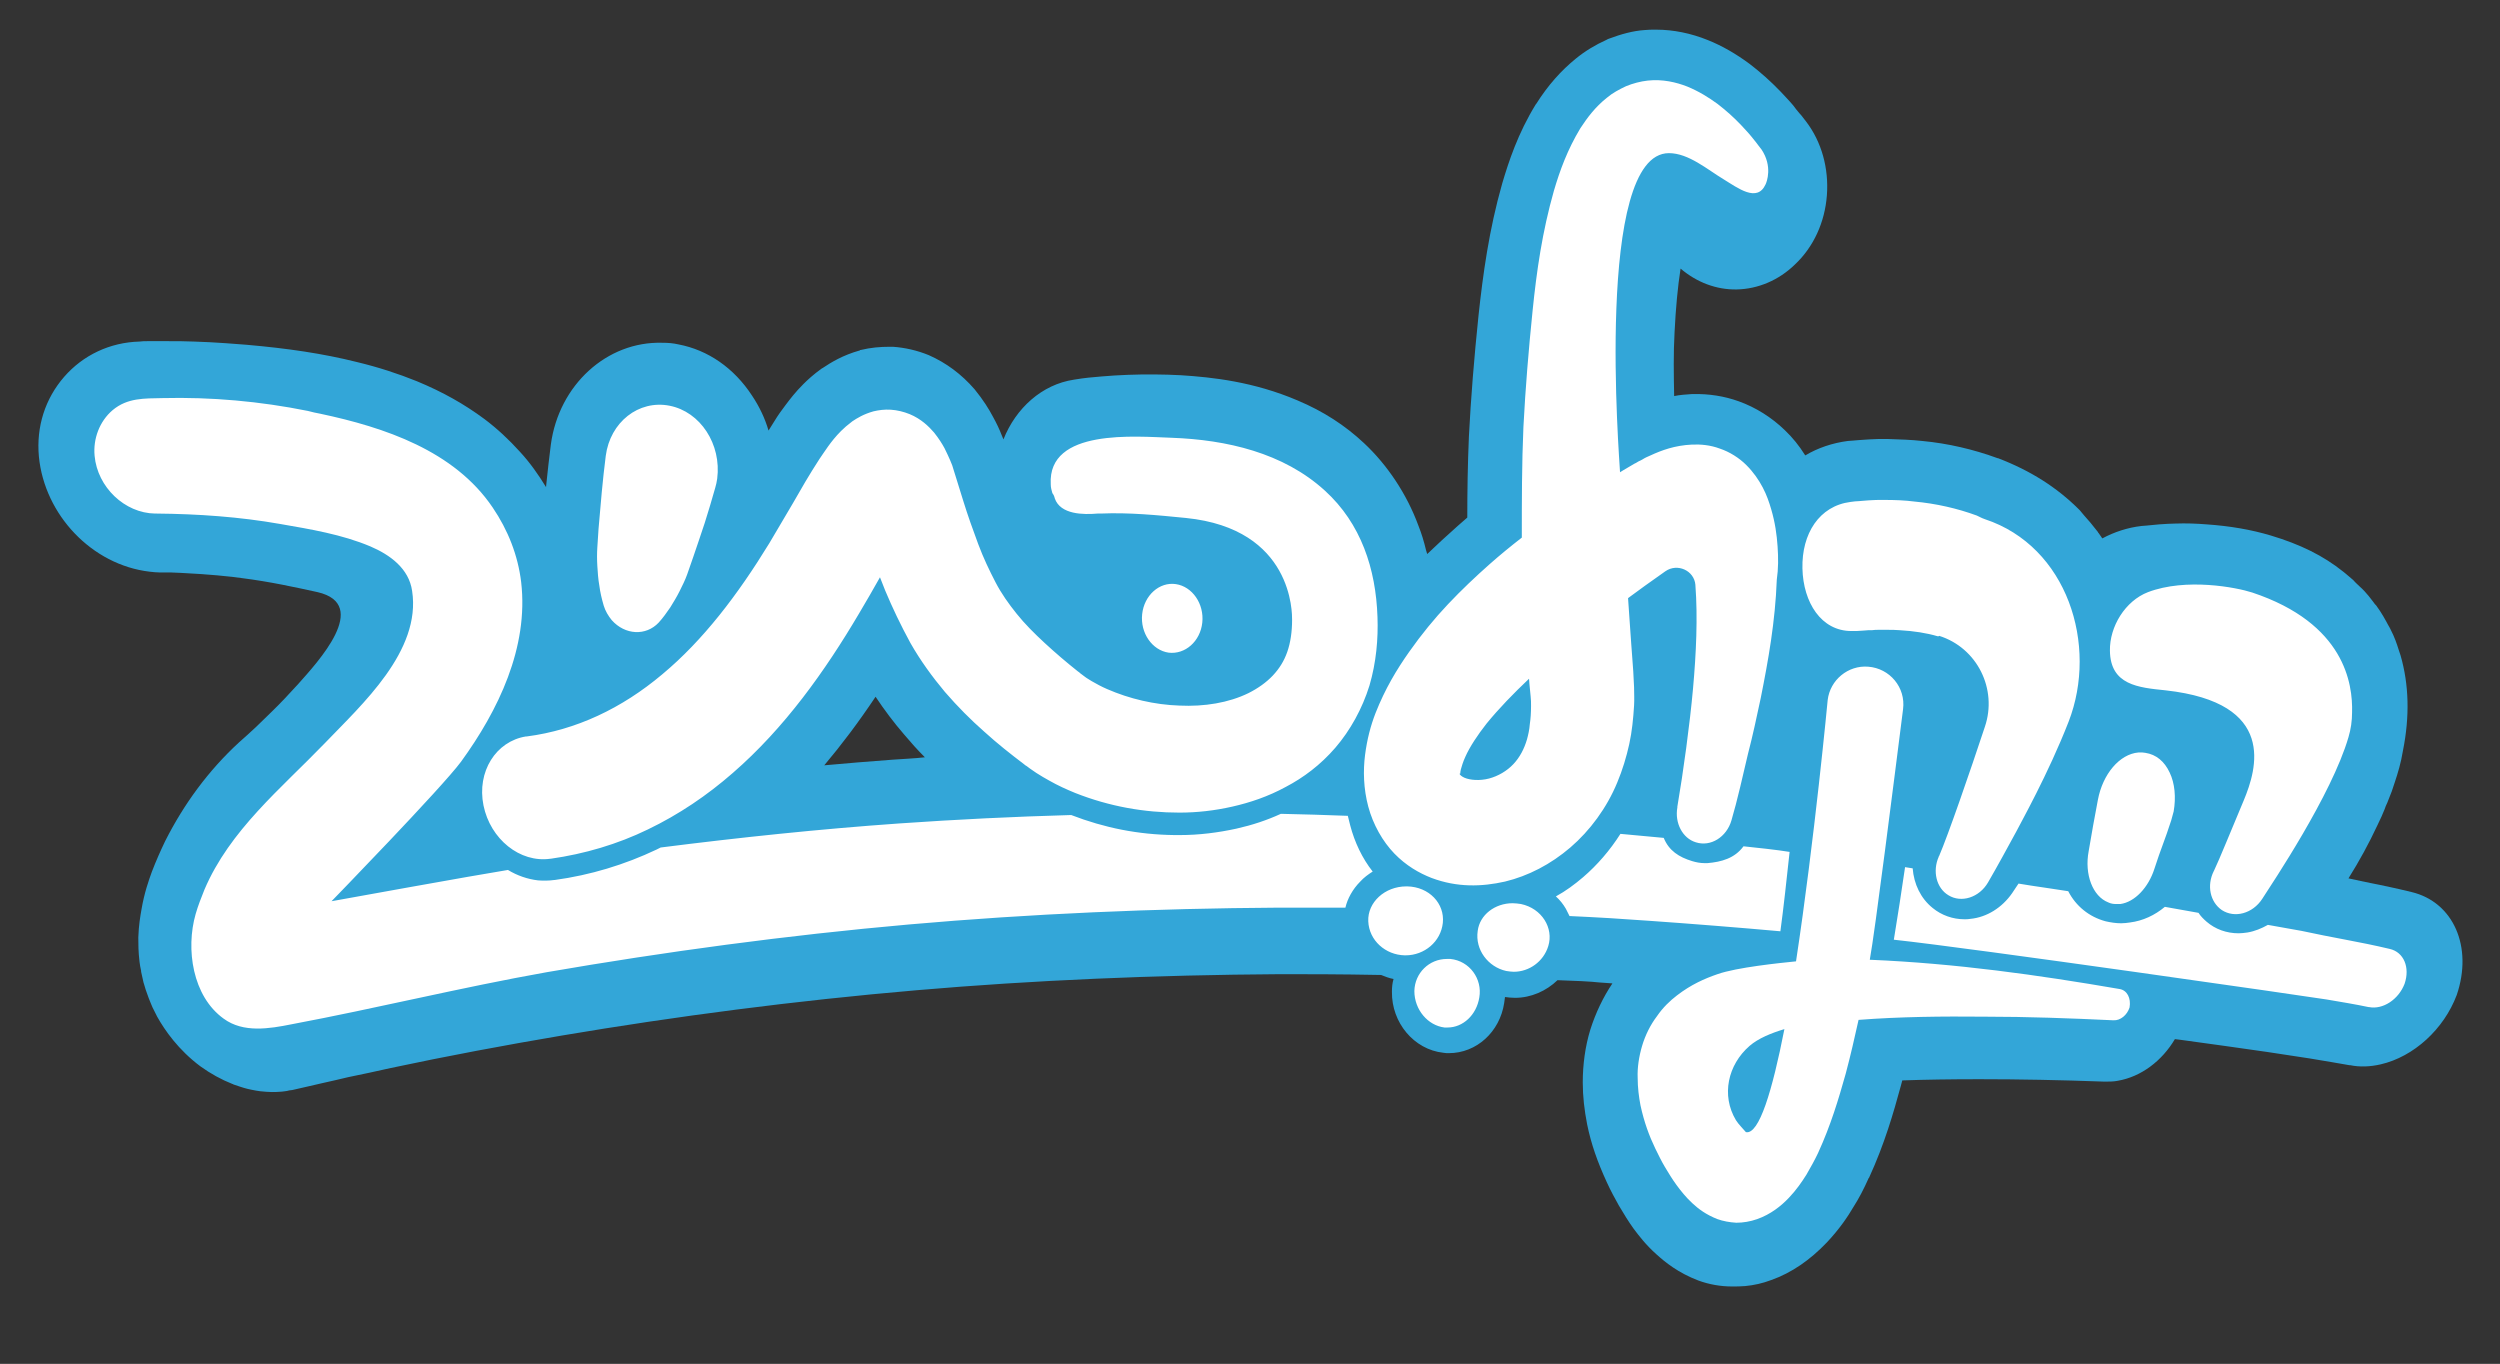 <?xml version="1.0" encoding="utf-8"?>
<!-- Generator: Adobe Illustrator 21.1.0, SVG Export Plug-In . SVG Version: 6.00 Build 0)  -->
<svg version="1.1" id="Layer_2" xmlns="http://www.w3.org/2000/svg" xmlns:xlink="http://www.w3.org/1999/xlink" x="0px" y="0px"
	 viewBox="0 0 623.6 340.2" style="enable-background:new 0 0 623.6 340.2;" xml:space="preserve">
<rect x="0" y="0" width="623.6" height="340.2" fill="#333333" stroke="none"/>
<style type="text/css">
	.st0{fill:#33A6D8;}
	.st1{fill:#FFFFFF;}
</style>
<g>
	<path class="st0" d="M601.5,222.5c-4.1-1-7.9-1.8-11.5-2.5c-1.3-0.3-2.7-0.6-4.2-0.9c2.7-4.3,5.1-8.7,7.2-13.2c0.8-1.6,1.4-3,1.8-4
		c0.2-0.6,0.4-1.1,0.7-1.7c0.4-0.9,0.7-1.9,1.1-2.8c0.1-0.2,0.1-0.4,0.2-0.6c0.2-0.6,0.4-1.2,0.6-1.8c0.7-2.1,1.5-4.7,2-7.8
		c1.7-8.5,1.5-16.4-0.6-23.7c0-0.1-0.1-0.2-0.1-0.3c-0.1-0.4-0.3-0.8-0.4-1.2c-0.4-1.3-1-3.1-2-5c0-0.1-0.1-0.2-0.1-0.2
		c0,0-0.3-0.6-0.5-0.9c-0.7-1.3-1.6-3-3-4.9c-0.1-0.1-0.2-0.2-0.3-0.3c-0.9-1.2-2.1-2.9-3.8-4.4c-0.5-0.5-1.1-1-1.6-1.6
		c-0.8-0.7-1.5-1.3-2-1.7c-0.2-0.1-0.3-0.3-0.5-0.4c-5-4-10.7-6.8-18-9c-5-1.5-10.3-2.4-16.1-2.8c-2.5-0.2-5.1-0.3-7.8-0.2
		c-1,0-2.5,0.1-4,0.2c-0.7,0.1-1.4,0.1-2.1,0.2c-0.7,0.1-1.3,0.1-2.3,0.2c-3.5,0.4-6.8,1.5-9.8,3.1c-0.3-0.4-0.6-0.9-0.9-1.3
		c-0.1-0.1-0.2-0.2-0.2-0.3c-1.3-1.7-2.5-3.1-3.5-4.2c-0.3-0.4-0.7-0.8-1-1.2c-0.1-0.1-0.2-0.2-0.2-0.2c-5.5-5.5-12.1-9.7-20.2-12.8
		c0,0-0.1,0-0.1,0c-6-2.2-12.4-3.7-18.8-4.3c-2.7-0.3-5.5-0.4-8.8-0.5c-0.1,0-0.1,0-0.2,0c-1.4,0-2.7,0-4.2,0.1
		c-1,0.1-2,0.1-2.9,0.2c-0.8,0.1-1.4,0.1-2.5,0.2c-3.8,0.5-7.4,1.7-10.6,3.6c-1.5-2.4-3.2-4.5-5.1-6.3c-3.3-3.2-7.3-5.7-11.5-7.2
		c-3.6-1.3-7.5-1.9-11.4-1.8c-0.1,0-0.2,0-0.3,0c-1.5,0.1-3,0.2-4.4,0.5c-0.1-5.2-0.2-10.7,0.1-15.9c0.3-6.1,0.8-11.4,1.5-15.9
		c4,3.4,8.9,5.3,14,5.2c5.3-0.1,10.5-2.3,14.5-6.2c4.7-4.4,7.5-10.6,8-17.3c0.5-6.7-1.3-13.3-5.2-18.4c-0.2-0.3-0.5-0.6-0.7-0.9
		c-0.3-0.4-0.6-0.8-1-1.2c-0.5-0.6-1-1.2-1.5-1.9c-1-1.2-2.1-2.3-3.2-3.5c-2.5-2.6-5-4.8-7.6-6.8c-3.5-2.6-7-4.6-10.5-6
		c-4.2-1.7-8.6-2.6-12.9-2.6c-1,0-2,0-2.9,0.1c-2.9,0.2-5.8,1-9,2.2c-0.1,0-0.2,0.1-0.2,0.1c-0.1,0-0.2,0.1-0.2,0.1
		c-2.9,1.3-5.5,2.9-7.7,4.7c-3.7,3-7,6.7-9.9,11.3c0,0-0.1,0.1-0.1,0.1c-4.5,7.3-6.8,14.4-8.4,19.8c-3.3,11.6-4.8,22.7-5.9,32.9
		c-1.1,10.6-1.9,20.5-2.4,30.2c-0.3,6.9-0.4,13.8-0.4,20.2c-0.8,0.7-1.6,1.4-2.4,2.1c-2.7,2.4-5.2,4.7-7.6,7c-0.1-0.3-0.2-0.7-0.3-1
		c-0.5-2.1-1.1-4.1-1.9-6.1c-2.9-7.9-7.8-15.2-13.6-20.6c-4.7-4.4-10.1-7.9-16.5-10.6c-11-4.7-21.3-5.8-29.1-6.3
		c-2.2-0.1-4.4-0.2-6.7-0.2c-2.1,0-4.4,0-6.6,0.1c-2.2,0.1-4.4,0.2-6.5,0.4c-1.1,0.1-2.2,0.2-3.3,0.3c-1.2,0.1-2.2,0.3-3.6,0.5
		c-8,1.2-14.5,7.1-17.6,14.9c-0.1-0.3-0.5-1.2-0.5-1.2c-0.5-1.3-1.2-2.8-2.2-4.6c-0.9-1.7-2.3-4-4.5-6.7c-3.3-3.8-7.1-6.6-11.4-8.5
		c-2.9-1.2-6-1.9-9-2.1c-0.3,0-0.6,0-0.8,0c-2.4,0-4.7,0.2-7.2,0.8c-0.1,0-0.2,0-0.2,0.1c-4.3,1.2-7.2,3-9.3,4.4
		c-0.1,0-0.1,0.1-0.2,0.1c-2.1,1.5-3.6,2.9-4.6,3.9c-2,2-3.3,3.7-4.5,5.3c-0.9,1.2-1.8,2.4-2.7,3.9c-0.5,0.8-1,1.6-1.5,2.4
		c-0.9-3.1-2.3-6-4.1-8.7c-4.5-6.9-11-11.4-18.4-12.8c-1.3-0.3-2.6-0.4-4-0.4c-13.8-0.4-25.8,10.5-27.8,25.4
		c-0.4,3.3-0.8,6.5-1.1,9.6c0,0.3-0.1,0.7-0.1,1c-1.9-3.1-4-6.1-6.5-8.8c-2.7-3-5.7-5.8-8.9-8.2c-5-3.7-10.3-6.7-16.8-9.4
		c-4.7-1.9-9.6-3.5-15-4.8c-8.4-2.1-17.2-3.4-27.5-4.3c-1.8-0.1-3.5-0.3-5.3-0.4c-2.6-0.2-5.2-0.3-7.8-0.4c-2.2-0.1-4.4-0.1-6.7-0.1
		c-1,0-2.1,0-3.1,0c-0.6,0-1.2,0-1.8,0c-0.7,0-1.3,0-2,0.1c-7.4,0.2-14.1,3.4-18.8,8.8c-4.7,5.4-7,12.4-6.3,19.9
		c1.4,14.5,13.2,27,27.6,28.7c0.9,0.1,1.8,0.2,2.6,0.2c0.9,0,1.9,0,2.8,0c0.8,0,1.6,0.1,2.4,0.1c1.7,0.1,3.4,0.2,5.1,0.3
		c2.6,0.2,5.3,0.4,7.8,0.7c0.8,0.1,1.5,0.2,2.3,0.3c7.1,0.9,13.4,2.3,18.9,3.5c13.4,3.1,0,17.5-4.8,22.9c-2.1,2.3-4.4,4.8-6.9,7.2
		c-1.2,1.2-2.4,2.3-3.6,3.5c-1.4,1.3-2.8,2.6-4.3,3.9c-7.6,7-13.7,15.3-18.4,24.6c-1.2,2.5-2.3,5-3.3,7.6c-0.8,2.2-1.9,5.3-2.6,9.4
		c-0.3,1.7-0.7,4-0.8,7c0,0.1,0,0.1,0,0.2c0,1.4,0,3.4,0.3,5.9c0.1,0.7,0.2,1.5,0.4,2.3c0,0.1,0,0.1,0,0.2c0.2,0.9,0.4,1.8,0.6,2.7
		c0,0.1,0.1,0.2,0.1,0.3c0.2,0.8,0.6,2,1.2,3.6c0.3,0.7,0.5,1.3,0.9,2.2c0.4,0.8,0.8,1.6,1.2,2.4c1.9,3.4,5.3,8.3,10.8,12.4
		c2.5,1.8,5.2,3.3,8,4.4c0.1,0,0.1,0,0.2,0.1c1.2,0.4,2.3,0.8,3.5,1.1c0.3,0.1,0.6,0.1,0.9,0.2c0.9,0.2,1.6,0.3,2.3,0.4
		c1,0.1,2.1,0.2,2.9,0.2c0.6,0,1.4,0,2.5-0.1c0.6-0.1,1.2-0.1,1.8-0.3c0.3,0,0.5-0.1,0.8-0.1c1.2-0.3,2.3-0.5,3.5-0.8
		c1.3-0.3,2.6-0.6,3.9-0.9c2.3-0.5,4.4-1,6.5-1.5c3.5-0.7,7.1-1.5,10.7-2.3c14.1-3,28.5-5.7,42.7-8.1c28.4-4.8,58.2-8.7,88.5-11.3
		c29-2.5,59.5-3.8,90.6-4c0.2,0,0.4,0,0.6,0c5.8,0,14.4,0,24.6,0.2c1,0.4,2,0.8,3.1,1c-0.3,1-0.4,2.1-0.4,3.2
		c-0.1,7.7,5.5,14.4,12.8,15.2c0.5,0.1,0.9,0.1,1.4,0.1c6.9,0,12.7-5.3,13.8-12.5c0.1-0.5,0.1-1,0.2-1.5c0.8,0.1,1.6,0.2,2.5,0.2
		c4,0,7.8-1.7,10.6-4.4c11.3,0.4,7.1,0.4,13.7,0.8c-2.3,3.4-4.2,7.4-5.5,11.5c-1.3,4.2-1.9,8.8-1.9,13.2c0,3.5,0.4,6.9,1.1,10.5
		c1,4.9,2.6,9.4,4.9,14.4c1,2.2,2,4,3,5.8c1.3,2.2,2.4,4,3.7,5.8c1.2,1.6,3,4,5.7,6.4c2.1,1.9,5.4,4.6,10.4,6.5
		c2.7,1,5.6,1.5,8.4,1.5c1.1,0,2.2,0,3.3-0.1c2.2-0.2,4.4-0.7,6.5-1.5c5.1-1.8,9.7-5,13.9-9.4c3.1-3.3,5.2-6.4,6.6-8.8
		c1.4-2.2,2.6-4.5,3.8-7.2c0,0,0-0.1,0.1-0.1c3.9-8.5,6.1-16.2,7.9-22.8c0,0,0.3-1.1,0.4-1.5c5.8-0.2,12.1-0.3,19.2-0.3
		c9.8,0,20.3,0.2,31.2,0.6c0.1,0,0.1,0,0.2,0c1,0,2.1,0,3.1-0.2c5.9-1,11.1-5,14.3-10.4c0.5,0.1,1.1,0.1,1.6,0.2
		c7.3,1,14.5,2,21.4,3c3.9,0.6,7.3,1.1,10.5,1.6c4.1,0.7,7.3,1.2,10,1.7c0.1,0,0.1,0,0.2,0c2.4,0.5,5,0.4,7.6-0.2c0,0,0,0,0,0
		c8.3-1.9,15.8-8.8,19-17.3C616.9,236.2,612,225,601.5,222.5z M222.6,189.5c-5.7,0.4-11.3,0.9-17,1.4c4.3-5.1,8.6-10.8,12.8-17.1
		c2.2,3.3,4.6,6.5,7.2,9.5c1.6,1.9,3.3,3.8,5.1,5.6C228,189.2,225.3,189.3,222.6,189.5z"/>
	<path class="st1" d="M149,141.2c-0.1-1.6-0.1-3.2,0-4.7c0.1-1.5,0.2-3.1,0.3-4.6c0.3-3,0.5-6.1,0.8-9.1c0.3-3,0.6-6.1,1-9.1
		c1.1-8.4,8.2-14,15.9-12.5c7.7,1.5,13,9.6,11.9,18.2c-0.1,0.8-0.3,1.6-0.5,2.3c-0.8,2.9-1.7,5.8-2.6,8.7c-1,2.9-1.9,5.8-2.9,8.6
		c-0.5,1.4-1,2.9-1.5,4.3c-0.5,1.4-1.2,2.8-1.9,4.2c-0.7,1.4-1.5,2.7-2.3,4c-0.9,1.3-1.8,2.6-2.9,3.8c-3.2,3.4-8.4,3.1-11.7-0.6
		c-0.9-1.1-1.6-2.3-2-3.6c-0.5-1.7-0.9-3.4-1.1-5C149.2,144.4,149.1,142.8,149,141.2z M343.6,153.9c-0.4-12-4.1-23.3-13.1-31.5
		c-10.4-9.5-24.6-12.7-38.2-13.2c-9-0.3-31-2.4-30.2,11.6c0,0.8,0.2,1.5,0.4,2.2c0.3,0.4,0.5,0.8,0.6,1.3c1.4,4.1,7.2,4.1,10.7,3.8
		c0.3,0,0.5,0,0.8,0c7.1-0.3,14.1,0.4,21.2,1.1c26.8,2.7,26.5,23.9,26.5,25.4c0,3-0.4,5.7-1.2,8c-0.8,2.3-2,4.2-3.6,5.9
		c-1.6,1.7-3.7,3.2-6.1,4.4c-4.9,2.4-11,3.4-17.2,3.1c-6.2-0.2-12.5-1.7-18-4.1c-1.4-0.6-2.7-1.3-3.9-2c-0.6-0.4-1.2-0.7-1.7-1.1
		c-0.3-0.2-0.5-0.4-0.8-0.6c-0.1-0.1-0.3-0.2-0.4-0.3c-0.1-0.1-0.1-0.1-0.2-0.2c-0.1-0.1-0.2-0.1-0.3-0.2c-2.9-2.3-5.7-4.7-8.3-7.1
		c-2.6-2.4-5-4.8-7-7.3c-2-2.5-3.8-5-5.3-7.9c-1.5-2.9-3-6-4.3-9.5c-1.3-3.5-2.6-7.1-3.8-11c-0.6-1.9-1.2-3.9-1.8-5.8
		c-0.2-0.5-0.3-1.1-0.5-1.6c-0.2-0.8-0.5-1.6-0.9-2.5c-0.4-0.9-0.8-1.8-1.4-3c-0.6-1.1-1.4-2.4-2.6-3.9c-1.3-1.5-3.2-3.4-6.1-4.6
		c-1.5-0.6-3.1-1-4.7-1.1c-1.6-0.1-3,0.1-4.3,0.4c-2.5,0.7-4.1,1.7-5.3,2.5c-1.2,0.9-2.1,1.7-2.8,2.4c-1.4,1.4-2.4,2.7-3.2,3.8
		c-0.8,1.1-1.5,2.2-2.2,3.2c-2.6,4-4.6,7.5-6.6,11c-2,3.4-4,6.8-5.9,10c-7.9,12.9-16.5,24.2-26.7,32.7
		c-10.1,8.5-21.5,13.9-33.8,15.5c-0.1,0-0.2,0-0.2,0c-7.5,1.2-12.3,8.8-10.6,17.2c1.7,8.4,9.1,14.4,16.7,13.3c0,0,0,0,0.1,0
		c8.4-1.2,16.6-3.6,24.2-7.3c7.7-3.7,14.8-8.5,21.2-14.1c12.9-11.2,23-25.4,31.5-39.8c1.8-3,3.5-6,5.2-9c0.4,1.1,0.9,2.2,1.3,3.3
		c1.8,4.3,3.9,8.7,6.3,13.1c2.5,4.4,5.5,8.5,8.6,12.2c3.2,3.7,6.5,7,9.8,9.9c3.3,3,6.6,5.6,9.9,8.1c0.2,0.2,0.5,0.4,0.7,0.5
		c0.3,0.2,0.5,0.4,0.8,0.6c0.5,0.4,1.1,0.7,1.6,1.1c1.1,0.7,2.1,1.3,3.2,1.9c2.1,1.2,4.3,2.2,6.5,3.1c8.6,3.4,17.3,4.9,26,4.9
		c4.4,0,8.8-0.5,13.2-1.5c4.4-1,8.9-2.5,13.3-4.9c4.4-2.3,8.7-5.5,12.4-9.8c3.7-4.3,6.7-9.7,8.5-15.5
		C343.3,165.2,343.8,159.3,343.6,153.9z M483.3,158.7c-2.7-0.8-5.9-1.3-9.4-1.5c-1-0.1-2.2-0.1-3.5-0.1c-0.5,0-1.1,0-1.7,0
		c-0.6,0-1.2,0-1.8,0.1c-0.3,0-0.6,0-0.9,0c-0.4,0-0.8,0.1-1.3,0.1c-0.5,0-1.1,0.1-1.6,0.1c-0.1,0-0.2,0-0.4,0c-0.3,0-0.6,0-0.9,0
		c-7.5,0-12-7.1-12.2-15.6c-0.2-8.7,4.2-15.6,12-16.6c0.9-0.1,1.4-0.2,2.1-0.2c0.8-0.1,1.6-0.1,2.5-0.2c1.2-0.1,2.4-0.1,3.6-0.1
		c3,0,5.4,0.1,7.7,0.4c5.4,0.5,10.7,1.7,15.6,3.5c0.5,0.2,1.1,0.6,2,0.9c20.6,6.8,28.3,31.4,20.9,50.5
		c-5.1,13.1-12.1,25.5-13.1,27.5c-2.3,4.2-4.5,8.3-7,12.6c-2.2,3.8-6.7,5.2-9.9,3.2c-3-1.8-4-6-2.4-9.6c0-0.1,0-0.1,0.1-0.2
		c2.2-5.1,7.7-21,11.4-32.2c3.2-9.4-1.9-19.7-11.4-22.7C483.5,158.8,483.4,158.7,483.3,158.7z M537.4,216.7c1.6-5,2.6-7.1,4.2-12.1
		c0.2-0.7,0.4-1.5,0.6-2.2c0.6-3.5,0.3-7-1-9.7c-1.3-2.8-3.4-4.5-6-4.9c-0.2,0-0.5-0.1-0.8-0.1c-0.3,0-0.7,0-1,0
		c-4.7,0.4-8.9,5.4-10.1,11.8c-1,5.2-1.4,7.6-2.3,12.8c-1.1,5.8,1,11.3,4.9,12.8c0.6,0.3,1.3,0.4,1.9,0.4c0.4,0,0.7,0,1.1,0l0,0l0,0
		C532.5,225,535.9,221.4,537.4,216.7z M299.9,155.3c0.5-4.7-2.5-9-6.6-9.6c-4.1-0.6-7.9,2.8-8.4,7.5c-0.5,4.7,2.5,9,6.6,9.6
		C295.6,163.3,299.4,160,299.9,155.3z M596.1,236.7c-3.8-0.9-7.3-1.6-11-2.3c-3.7-0.7-7.3-1.4-11-2.2c-2.8-0.5-5.6-1-8.4-1.5
		c-1.6,0.9-3.3,1.6-5.1,1.9c-0.7,0.1-1.5,0.2-2.2,0.2c-3,0-5.8-1-8-2.9c-0.8-0.7-1.5-1.4-2-2.2c-4.1-0.7-4.3-0.8-8.4-1.5
		c-2.5,2.1-5.5,3.5-8.7,3.9c-0.7,0.1-1.4,0.2-2.2,0.2c-1.3,0-2.6-0.2-3.9-0.5c-4.1-1.1-7.4-3.8-9.3-7.5c-1.8-0.3-7.4-1.1-9.3-1.4
		c-1-0.2-2.1-0.3-3.1-0.5c-0.5,0.8-1.1,1.6-1.6,2.4c-2.5,3.6-6.3,6-10.4,6.4c-0.5,0.1-1,0.1-1.5,0.1c-2.9,0-5.7-1-7.9-2.8
		c-3-2.4-4.7-6-5-9.9c-0.6-0.1-1.3-0.2-1.9-0.3c-0.9,6.1-1.8,12.1-2.8,18.1c19.6,2.1,104.3,14.3,107.9,14.9
		c3.5,0.6,7.2,1.2,10.5,1.9c0,0,0.1,0,0.1,0c3.5,0.7,7.4-1.9,8.9-5.8C601.2,241.3,599.6,237.5,596.1,236.7z M339.3,219.9
		c0.9-1,2-1.8,3.1-2.5c-2.6-3.3-4.5-7.3-5.6-11.5c-0.2-0.8-0.4-1.6-0.6-2.4c-5.6-0.2-11.2-0.4-16.7-0.5c-3.5,1.6-7.1,2.8-11.1,3.7
		c-4.6,1-9.3,1.6-14.1,1.6c-0.4,0-0.9,0-1.3,0c-9.1-0.1-17.5-1.8-25.8-5c-14.3,0.4-28.6,1.1-42.9,2.1c-19.9,1.4-39.8,3.5-59.5,6
		c-0.3,0.2-0.7,0.3-1,0.5c-8,3.8-16.6,6.4-25.4,7.6c0,0,0,0-0.1,0c-1.4,0.2-2.8,0.2-4.1,0.1c-2.6-0.3-5.2-1.2-7.5-2.6
		c-7.6,1.2-44,7.8-44,7.8s27.5-28.3,32.3-34.8c9.3-12.8,16.9-28.5,15-44.8c-0.8-6.7-3.3-13-7.1-18.6c-9.6-14.2-27-20-43-23.4
		c-1-0.2-2.1-0.4-3.1-0.7c-11.9-2.4-24.1-3.5-36.3-3.2c-4.5,0.1-8.7-0.1-12.4,3c-3.3,2.8-4.9,7.2-4.5,11.4
		c0.7,7.8,7.5,14.3,15.1,14.4c0.1,0,0.3,0,0.4,0c10.3,0.1,20.6,0.8,30.8,2.6c7.5,1.3,15.4,2.6,22.5,5.6c4.9,2.1,9.6,5.5,10.4,11.1
		c2.3,15-12.5,28.3-21.8,38c-10.9,11.3-23.7,21.7-30,36.5c-0.8,2-1.6,4-2.2,6.1c-2.5,8.7-0.8,20.5,7,26.1c4.9,3.6,11.4,2.5,16.9,1.4
		c21.3-4,42.3-9.2,63.7-13c29.5-5.1,59.8-9.2,90.3-11.9c30.6-2.7,61.4-4,92.3-4.2c5.5,0,11.1,0,16.6,0
		C336.1,224.2,337.4,221.8,339.3,219.9z M443.4,136.3c-0.2-2.9-0.6-5.9-1.6-9.3c-0.5-1.7-1.1-3.5-2.1-5.4c-1-1.9-2.3-3.8-4.1-5.6
		c-1.8-1.8-4.2-3.3-6.6-4.1c-2.4-0.9-4.8-1.1-7-1c-4.2,0.2-7.5,1.4-10.3,2.7c-0.7,0.3-1.4,0.6-2,1c-0.3,0.2-0.6,0.3-1,0.5
		c-0.2,0.1-0.3,0.2-0.5,0.3c-0.1,0.1-0.2,0.1-0.4,0.2c-1,0.6-1.9,1.1-2.9,1.7c-0.3,0.2-0.5,0.3-0.8,0.5c-0.1-2.8-6.4-79.6,12.2-79.6
		c4.9,0,9.6,4.1,13.6,6.5c3.6,2.2,8.4,5.9,10.5,1.3c0.3-0.6,1.8-4.5-1-8.7c-0.2-0.3-0.5-0.6-0.7-0.9c-0.2-0.3-0.4-0.5-0.6-0.8
		c-0.4-0.5-0.8-1-1.2-1.5c-0.8-1-1.7-1.9-2.6-2.9c-1.8-1.9-3.7-3.6-5.9-5.3c-2.2-1.6-4.6-3.1-7.5-4.3c-2.8-1.1-6.2-1.9-9.9-1.5
		c-1.8,0.2-3.7,0.7-5.4,1.4c-1.7,0.8-3.4,1.7-4.8,2.9c-2.9,2.3-4.9,5-6.6,7.6c-3.2,5.3-5.1,10.5-6.6,15.6c-2.9,10.2-4.3,20-5.3,29.8
		c-1,9.8-1.8,19.4-2.3,29.1c-0.4,9.2-0.4,18.4-0.4,27.6c-2.7,2.1-5.4,4.3-8,6.6c-3.5,3.1-7,6.4-10.4,10c-3.4,3.6-6.6,7.5-9.7,11.9
		c-3.1,4.4-6,9.2-8.4,15.3c-1.2,3.1-2.1,6.5-2.6,10.4c-0.5,3.9-0.4,8.4,0.8,12.9c1.2,4.5,3.6,8.7,6.5,11.7c2.9,3,6.2,4.9,9.3,6.1
		c6.4,2.4,12.5,2.2,18.3,0.9c5.8-1.4,11.4-4.3,16.3-8.5c4.9-4.2,9.1-9.9,11.7-16.2c1.3-3.1,2.3-6.4,3-9.6c0.7-3.2,1-6.4,1.2-9.6
		c0.1-1.6,0-3.1,0-4.6c-0.1-1.3-0.1-2.6-0.2-3.9c-0.2-2.3-0.3-4.6-0.5-6.8c-0.3-3.8-0.5-7.6-0.8-11.5c0.1-0.1,0.3-0.2,0.4-0.3
		c1.7-1.3,5.5-4,8.9-6.4c3-2.1,7.2-0.2,7.5,3.4c0,0,0,0,0,0.1c0.6,8,0.2,16.9-0.6,25.8c-0.8,8.9-2.4,20.6-3.9,29.4
		c0,0.1,0,0.1,0,0.2c-0.7,3.9,1.3,7.7,4.6,8.7c3.7,1.2,7.7-1.3,8.9-5.5c1.4-4.7,3-11.8,4.1-16.5c1.2-4.6,2.2-9.3,3.2-14
		c1.9-9.5,3.6-19,4-29.5C443.6,141.9,443.6,139.1,443.4,136.3z M381.6,180.6c-0.1,1.4-0.4,2.7-0.7,3.8c-0.7,2.4-1.8,4.5-3.4,6.2
		c-1.6,1.7-3.8,3-6.1,3.6c-2.3,0.6-4.7,0.4-6.1-0.2c-0.7-0.3-1.1-0.7-1.2-0.9c-0.1-0.2,0-0.1,0.1-0.1c0.1,0,0-0.3,0.2-1.1
		c0.2-0.7,0.5-1.8,1.1-3.1c1.1-2.5,3.1-5.5,5.3-8.3c3.1-3.8,6.7-7.5,10.6-11.2c0,0.4,0.1,0.8,0.1,1.3c0.1,1,0.2,2.1,0.3,3.1
		c0.1,0.8,0.1,1.6,0.1,2.4C381.9,177.8,381.8,179.3,381.6,180.6z M586.7,177.7c0,2.1-0.3,4.2-0.9,6.2c-4.2,14.4-19,36.4-21.5,40.3
		c-2.4,3.7-6.9,4.9-10.1,2.8c-2.9-2-3.8-6.1-2-9.7c0-0.1,0.1-0.1,0.1-0.2c1.3-2.7,4.2-9.9,7.4-17.5c3.2-7.7,8.4-24.3-19.5-27.4
		c-6.8-0.7-13.8-1.3-13.9-9.9c-0.1-6,3.8-12.4,9.5-14.6c9.5-3.6,22-1.2,26,0.1C584.9,155.5,586.9,170.6,586.7,177.7z M528.7,246.7
		c-20.3-3.5-40.9-6.4-62.3-7.3c1.3-7,6-44.4,8.3-62.5c0.7-5.4-3.3-10.2-8.7-10.6c-5-0.4-9.5,3.3-10.1,8.3c0,0-3.3,35-7.9,65.2
		c-4,0.4-14.8,1.5-19.6,3.2c-3.2,1.1-6.6,2.6-10.1,5.3c-1.7,1.3-3.5,3-5,5.2c-1.6,2.1-2.9,4.7-3.7,7.4c-0.8,2.7-1.2,5.5-1.1,7.9
		c0,2.5,0.3,4.8,0.7,6.9c0.9,4.2,2.2,7.7,3.7,10.8c0.8,1.6,1.5,3.1,2.4,4.6c0.9,1.5,1.8,3,2.9,4.5c1.1,1.5,2.3,3,3.9,4.5
		c1.6,1.5,3.5,2.9,6.3,4c1.4,0.5,3,0.8,4.7,0.9c1.7,0,3.5-0.3,5.2-0.9c3.4-1.2,6-3.3,7.9-5.3c1.9-2,3.2-3.9,4.4-5.8
		c1.1-1.9,2.1-3.7,2.9-5.4c3.2-7,5.1-13.4,6.9-19.8c1.2-4.5,2.2-8.9,3.2-13.4c10.4-0.8,20.9-0.9,31.4-0.8c10.7,0,21.5,0.4,32.1,0.9
		c0,0,0.1,0,0.1,0c1.7,0.1,3.4-1.3,4-3.2C531.6,249,530.6,247,528.7,246.7z M435.5,282.4c-0.4-0.5-1.9-2-2.5-3
		c-3.7-6.2-2-13.8,3.4-18.5c2.2-1.9,5.4-3.2,8.7-4.2C442.1,272,438.8,283.1,435.5,282.4z M350.8,221.1c0.1,0,0.2,0,0.2,0
		c5.5,0.1,9.4,4.3,8.9,9.1c-0.5,4.7-4.6,8.1-9.3,8.1c-0.1,0-0.1,0-0.2,0c-4.8-0.1-8.9-3.7-9.1-8.5
		C341.1,225.1,345.4,221.1,350.8,221.1 M377.3,225.3c0.7,0,1.4,0.1,2.1,0.2c5.2,1.1,8.2,6,6.8,10.5c-1.2,3.9-4.8,6.4-8.6,6.4
		c-0.6,0-1.2-0.1-1.9-0.2c-4.5-1-7.8-5.3-7.1-10C369.1,228.2,372.9,225.3,377.3,225.3 M360.9,239.2c0.3,0,0.6,0,0.9,0
		c4.8,0.5,8,5,7.2,9.6c-0.7,4.4-4.1,7.5-7.9,7.5c-0.2,0-0.5,0-0.8,0c-4.1-0.5-7.5-4.4-7.5-9.1C352.9,242.7,356.5,239.2,360.9,239.2
		 M434.9,211.1c-2.2,3-5.5,3.9-9,4.2c-0.2,0-0.5,0-0.7,0c-1.1,0-2.1-0.2-3.1-0.5c-3.3-1-5.8-2.6-7.1-5.8c-0.4,0-0.7-0.1-1.1-0.1
		c-3.2-0.3-6.5-0.6-9.7-0.9c-2.6,4.1-5.8,7.8-9.3,10.8c-2.1,1.8-4.4,3.5-6.8,4.8c1,0.9,1.8,1.9,2.5,3.1c0.3,0.6,0.6,1.2,0.9,1.8
		c6.7,0.3,13.4,0.7,20.1,1.2c10,0.7,22.5,1.7,32.5,2.6c0.8-5.9,1.5-12.4,2.3-19.8C443.4,212,437.8,211.4,434.9,211.1z"/>
</g>
</svg>
